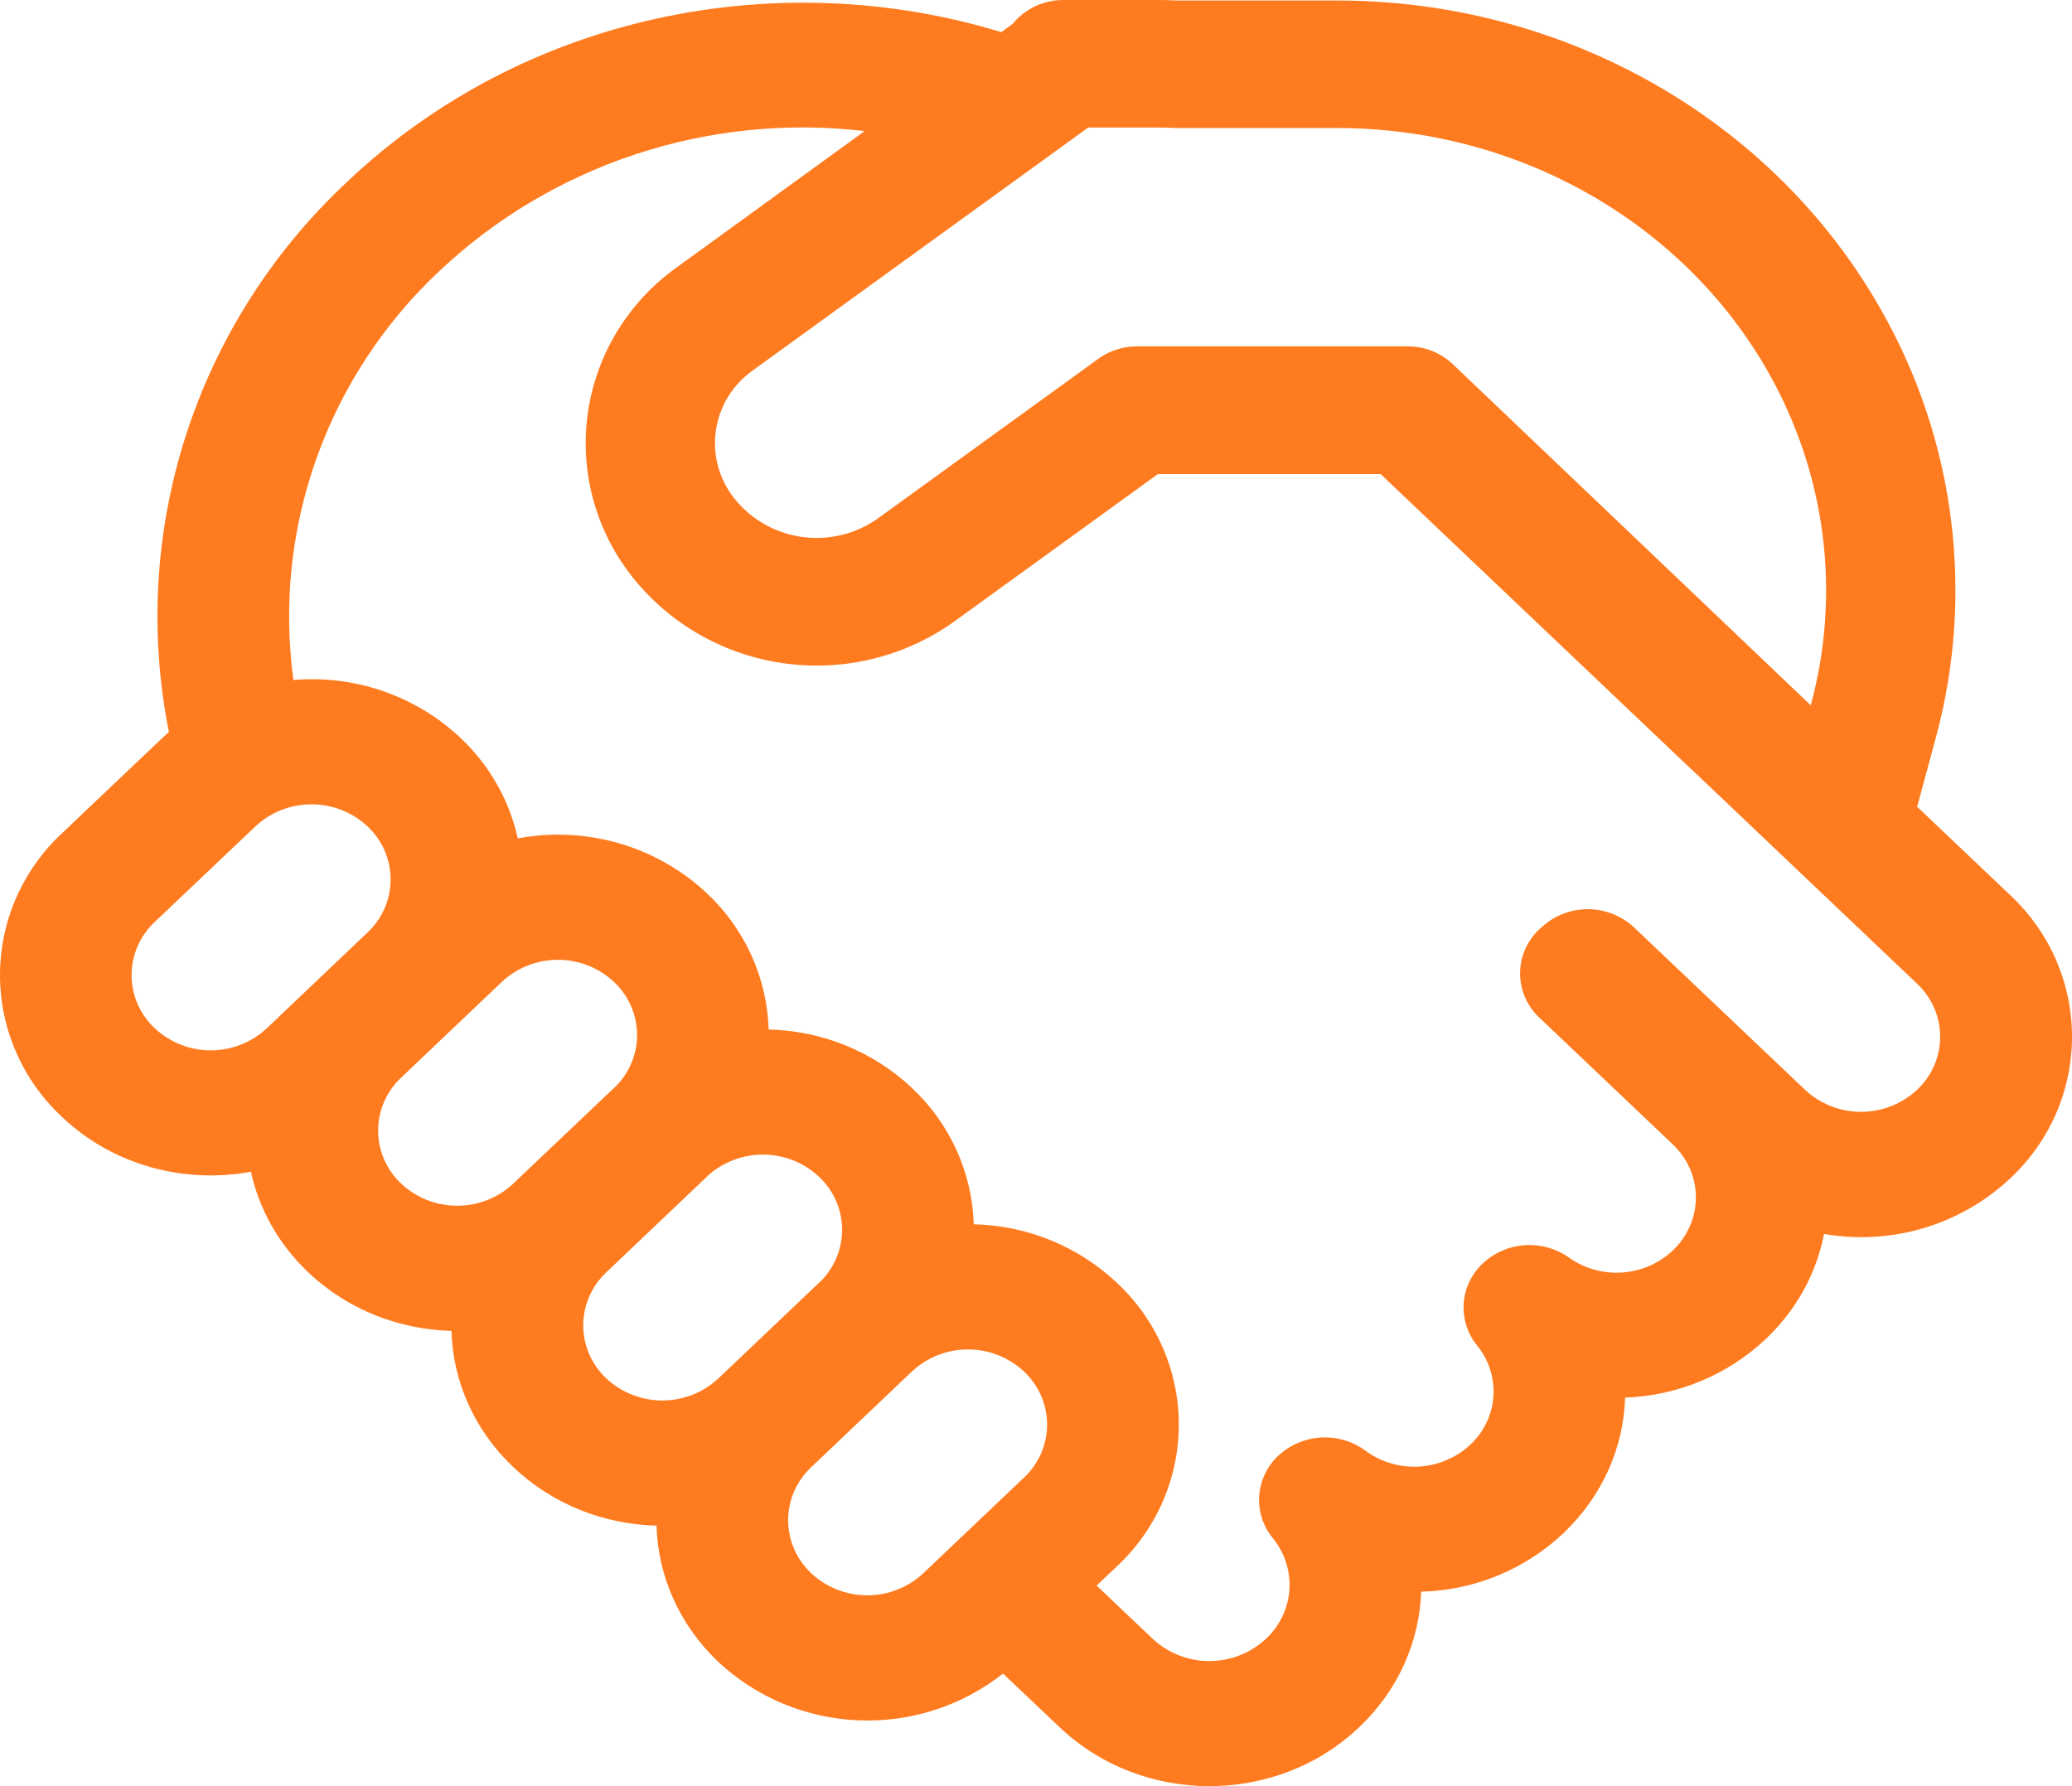 <?xml version="1.0" encoding="UTF-8"?>
<svg xmlns="http://www.w3.org/2000/svg" width="58" height="50" viewBox="0 0 58 50" fill="none">
  <path d="M29.763 2.84533e-06C29.492 -0 29.225 0.059 28.98 0.174C28.736 0.289 28.521 0.456 28.351 0.664L28.029 0.9C21.785 -1.007 14.661 0.393 9.701 5.105C7.625 7.048 6.08 9.478 5.21 12.168C4.34 14.858 4.175 17.721 4.728 20.492C4.666 20.545 4.606 20.6 4.547 20.656L1.727 23.333C1.181 23.844 0.747 24.458 0.45 25.139C0.153 25.821 0 26.554 0 27.296C0 28.037 0.153 28.771 0.45 29.453C0.747 30.134 1.181 30.748 1.727 31.259C3.167 32.63 5.166 33.144 7.023 32.801C7.251 33.833 7.783 34.814 8.626 35.614C9.738 36.671 11.182 37.217 12.637 37.256C12.677 38.638 13.252 40.009 14.364 41.065C15.475 42.122 16.923 42.672 18.378 42.708C18.415 44.089 18.994 45.464 20.105 46.52C21.169 47.516 22.562 48.098 24.028 48.158C25.494 48.219 26.931 47.753 28.076 46.849L29.658 48.348C31.975 50.551 35.732 50.551 38.049 48.348C39.157 47.298 39.732 45.935 39.783 44.557C41.271 44.519 42.691 43.934 43.765 42.918C44.872 41.865 45.448 40.501 45.491 39.123C46.962 39.072 48.363 38.489 49.426 37.485C50.306 36.653 50.849 35.621 51.059 34.543C51.99 34.704 52.948 34.647 53.853 34.377C54.758 34.106 55.587 33.63 56.271 32.986C56.817 32.476 57.252 31.861 57.55 31.18C57.847 30.498 58 29.764 58 29.022C58 28.28 57.847 27.546 57.55 26.864C57.252 26.183 56.817 25.568 56.271 25.058L53.665 22.584L54.197 20.62C55.274 16.606 54.728 12.336 52.677 8.711C49.651 3.334 43.779 0.014 37.43 0.014H32.977C32.786 0.005 32.594 0 32.402 2.84533e-06H29.763ZM38.642 13.266L47.348 21.538L47.359 21.545L53.661 27.535C53.866 27.727 54.029 27.957 54.141 28.213C54.252 28.468 54.309 28.744 54.309 29.022C54.309 29.3 54.252 29.576 54.141 29.831C54.029 30.087 53.866 30.317 53.661 30.509C53.239 30.904 52.678 31.124 52.096 31.124C51.513 31.124 50.953 30.904 50.53 30.509L45.748 25.968C45.398 25.636 44.931 25.451 44.445 25.451C43.959 25.451 43.492 25.636 43.142 25.968L43.091 26.011C42.921 26.17 42.785 26.362 42.692 26.575C42.599 26.788 42.551 27.018 42.551 27.25C42.551 27.481 42.599 27.711 42.692 27.924C42.785 28.137 42.921 28.329 43.091 28.488L46.82 32.03C47.689 32.851 47.689 34.186 46.82 35.011C46.435 35.37 45.936 35.586 45.408 35.622C44.879 35.658 44.355 35.511 43.924 35.207C43.564 34.951 43.125 34.827 42.683 34.857C42.24 34.887 41.823 35.069 41.502 35.371C41.189 35.667 41 36.067 40.972 36.494C40.945 36.92 41.081 37.342 41.354 37.674C41.679 38.075 41.839 38.582 41.803 39.095C41.767 39.607 41.537 40.087 41.158 40.441C40.768 40.805 40.26 41.022 39.724 41.054C39.188 41.085 38.657 40.929 38.226 40.612C37.868 40.347 37.428 40.216 36.981 40.241C36.535 40.265 36.112 40.445 35.786 40.748C35.469 41.042 35.277 41.445 35.248 41.874C35.219 42.303 35.356 42.727 35.631 43.061C35.963 43.468 36.128 43.983 36.093 44.505C36.057 45.026 35.824 45.515 35.439 45.874C35.01 46.275 34.442 46.499 33.852 46.499C33.261 46.499 32.693 46.275 32.264 45.874L30.697 44.385L31.269 43.843C31.815 43.332 32.25 42.718 32.547 42.036C32.844 41.354 32.997 40.62 32.997 39.878C32.997 39.136 32.844 38.402 32.547 37.721C32.25 37.039 31.815 36.424 31.269 35.914C30.187 34.891 28.756 34.305 27.258 34.272C27.214 32.826 26.593 31.456 25.531 30.459C24.448 29.437 23.016 28.852 21.517 28.82C21.473 27.375 20.852 26.005 19.79 25.008C19.095 24.355 18.252 23.875 17.331 23.607C16.41 23.34 15.437 23.292 14.494 23.469C14.255 22.395 13.697 21.415 12.89 20.656C12.272 20.074 11.535 19.628 10.729 19.349C9.923 19.07 9.065 18.962 8.214 19.035C7.928 16.943 8.15 14.814 8.862 12.823C9.573 10.833 10.752 9.036 12.304 7.583C13.872 6.105 15.752 4.988 17.809 4.312C19.866 3.636 22.049 3.416 24.203 3.67L18.936 7.49C18.262 7.973 17.694 8.585 17.267 9.291C16.84 9.996 16.562 10.779 16.45 11.593C16.339 12.407 16.396 13.235 16.617 14.027C16.839 14.819 17.221 15.558 17.741 16.201C18.792 17.5 20.311 18.35 21.98 18.573C23.651 18.797 25.344 18.376 26.708 17.4L32.413 13.27H38.639L38.642 13.266ZM21.079 10.364L30.462 3.57H32.402C32.579 3.569 32.757 3.574 32.934 3.584H37.43C42.512 3.584 47.149 6.244 49.513 10.446C51.113 13.287 51.533 16.59 50.697 19.706L50.686 19.742L40.695 10.221C40.356 9.886 39.897 9.697 39.417 9.696H31.815C31.431 9.697 31.057 9.818 30.747 10.042L24.565 14.519C23.957 14.948 23.207 15.132 22.467 15.033C21.726 14.934 21.052 14.56 20.583 13.987C20.364 13.721 20.203 13.414 20.108 13.084C20.015 12.754 19.99 12.409 20.037 12.07C20.083 11.73 20.2 11.404 20.379 11.11C20.558 10.817 20.796 10.563 21.079 10.364ZM22.679 41.101L22.715 41.065L25.531 38.388L25.564 38.359C25.989 37.978 26.545 37.769 27.119 37.775C27.694 37.781 28.245 38.001 28.662 38.391C28.867 38.583 29.03 38.813 29.142 39.069C29.253 39.325 29.311 39.6 29.311 39.878C29.311 40.157 29.253 40.432 29.142 40.688C29.03 40.943 28.867 41.174 28.662 41.365L25.843 44.043C25.42 44.438 24.859 44.658 24.277 44.658C23.695 44.658 23.134 44.438 22.711 44.043C22.509 43.854 22.348 43.627 22.236 43.376C22.125 43.125 22.065 42.854 22.062 42.579C22.059 42.305 22.111 42.033 22.216 41.779C22.322 41.525 22.481 41.294 22.679 41.101ZM22.957 35.882L22.921 35.914L20.105 38.591L20.069 38.623C19.643 39.003 19.088 39.211 18.514 39.204C17.94 39.197 17.39 38.977 16.974 38.588C16.771 38.398 16.61 38.171 16.498 37.918C16.387 37.666 16.329 37.394 16.326 37.119C16.324 36.843 16.378 36.571 16.485 36.316C16.591 36.062 16.749 35.832 16.948 35.639L16.974 35.614L19.79 32.937L19.815 32.911C20.24 32.527 20.797 32.316 21.373 32.321C21.95 32.325 22.503 32.545 22.921 32.937C23.124 33.125 23.286 33.352 23.398 33.604C23.51 33.855 23.569 34.127 23.572 34.401C23.576 34.676 23.523 34.949 23.417 35.203C23.312 35.458 23.155 35.688 22.957 35.882ZM17.184 30.459L14.364 33.136L14.338 33.161C13.914 33.546 13.357 33.757 12.78 33.752C12.204 33.748 11.651 33.528 11.233 33.136C11.028 32.945 10.865 32.714 10.753 32.459C10.642 32.203 10.585 31.928 10.585 31.649C10.585 31.371 10.642 31.096 10.753 30.84C10.865 30.585 11.028 30.354 11.233 30.163L14.049 27.485C14.472 27.089 15.033 26.868 15.616 26.868C16.2 26.868 16.761 27.089 17.184 27.485C17.387 27.675 17.549 27.903 17.66 28.155C17.772 28.408 17.831 28.68 17.833 28.956C17.835 29.232 17.781 29.505 17.674 29.759C17.567 30.014 17.409 30.245 17.209 30.438L17.184 30.459ZM10.284 26.107L7.468 28.785C7.045 29.181 6.484 29.403 5.9 29.403C5.317 29.403 4.756 29.181 4.333 28.785C4.128 28.593 3.964 28.362 3.852 28.106C3.741 27.85 3.683 27.575 3.683 27.296C3.683 27.017 3.741 26.741 3.852 26.485C3.964 26.23 4.128 25.999 4.333 25.807L7.153 23.13C7.576 22.735 8.136 22.515 8.719 22.515C9.301 22.515 9.861 22.735 10.284 23.13C10.489 23.321 10.653 23.552 10.765 23.808C10.877 24.064 10.934 24.34 10.934 24.619C10.934 24.897 10.877 25.173 10.765 25.429C10.653 25.685 10.489 25.916 10.284 26.107Z" fill="#FF7B1F"></path>
</svg>
